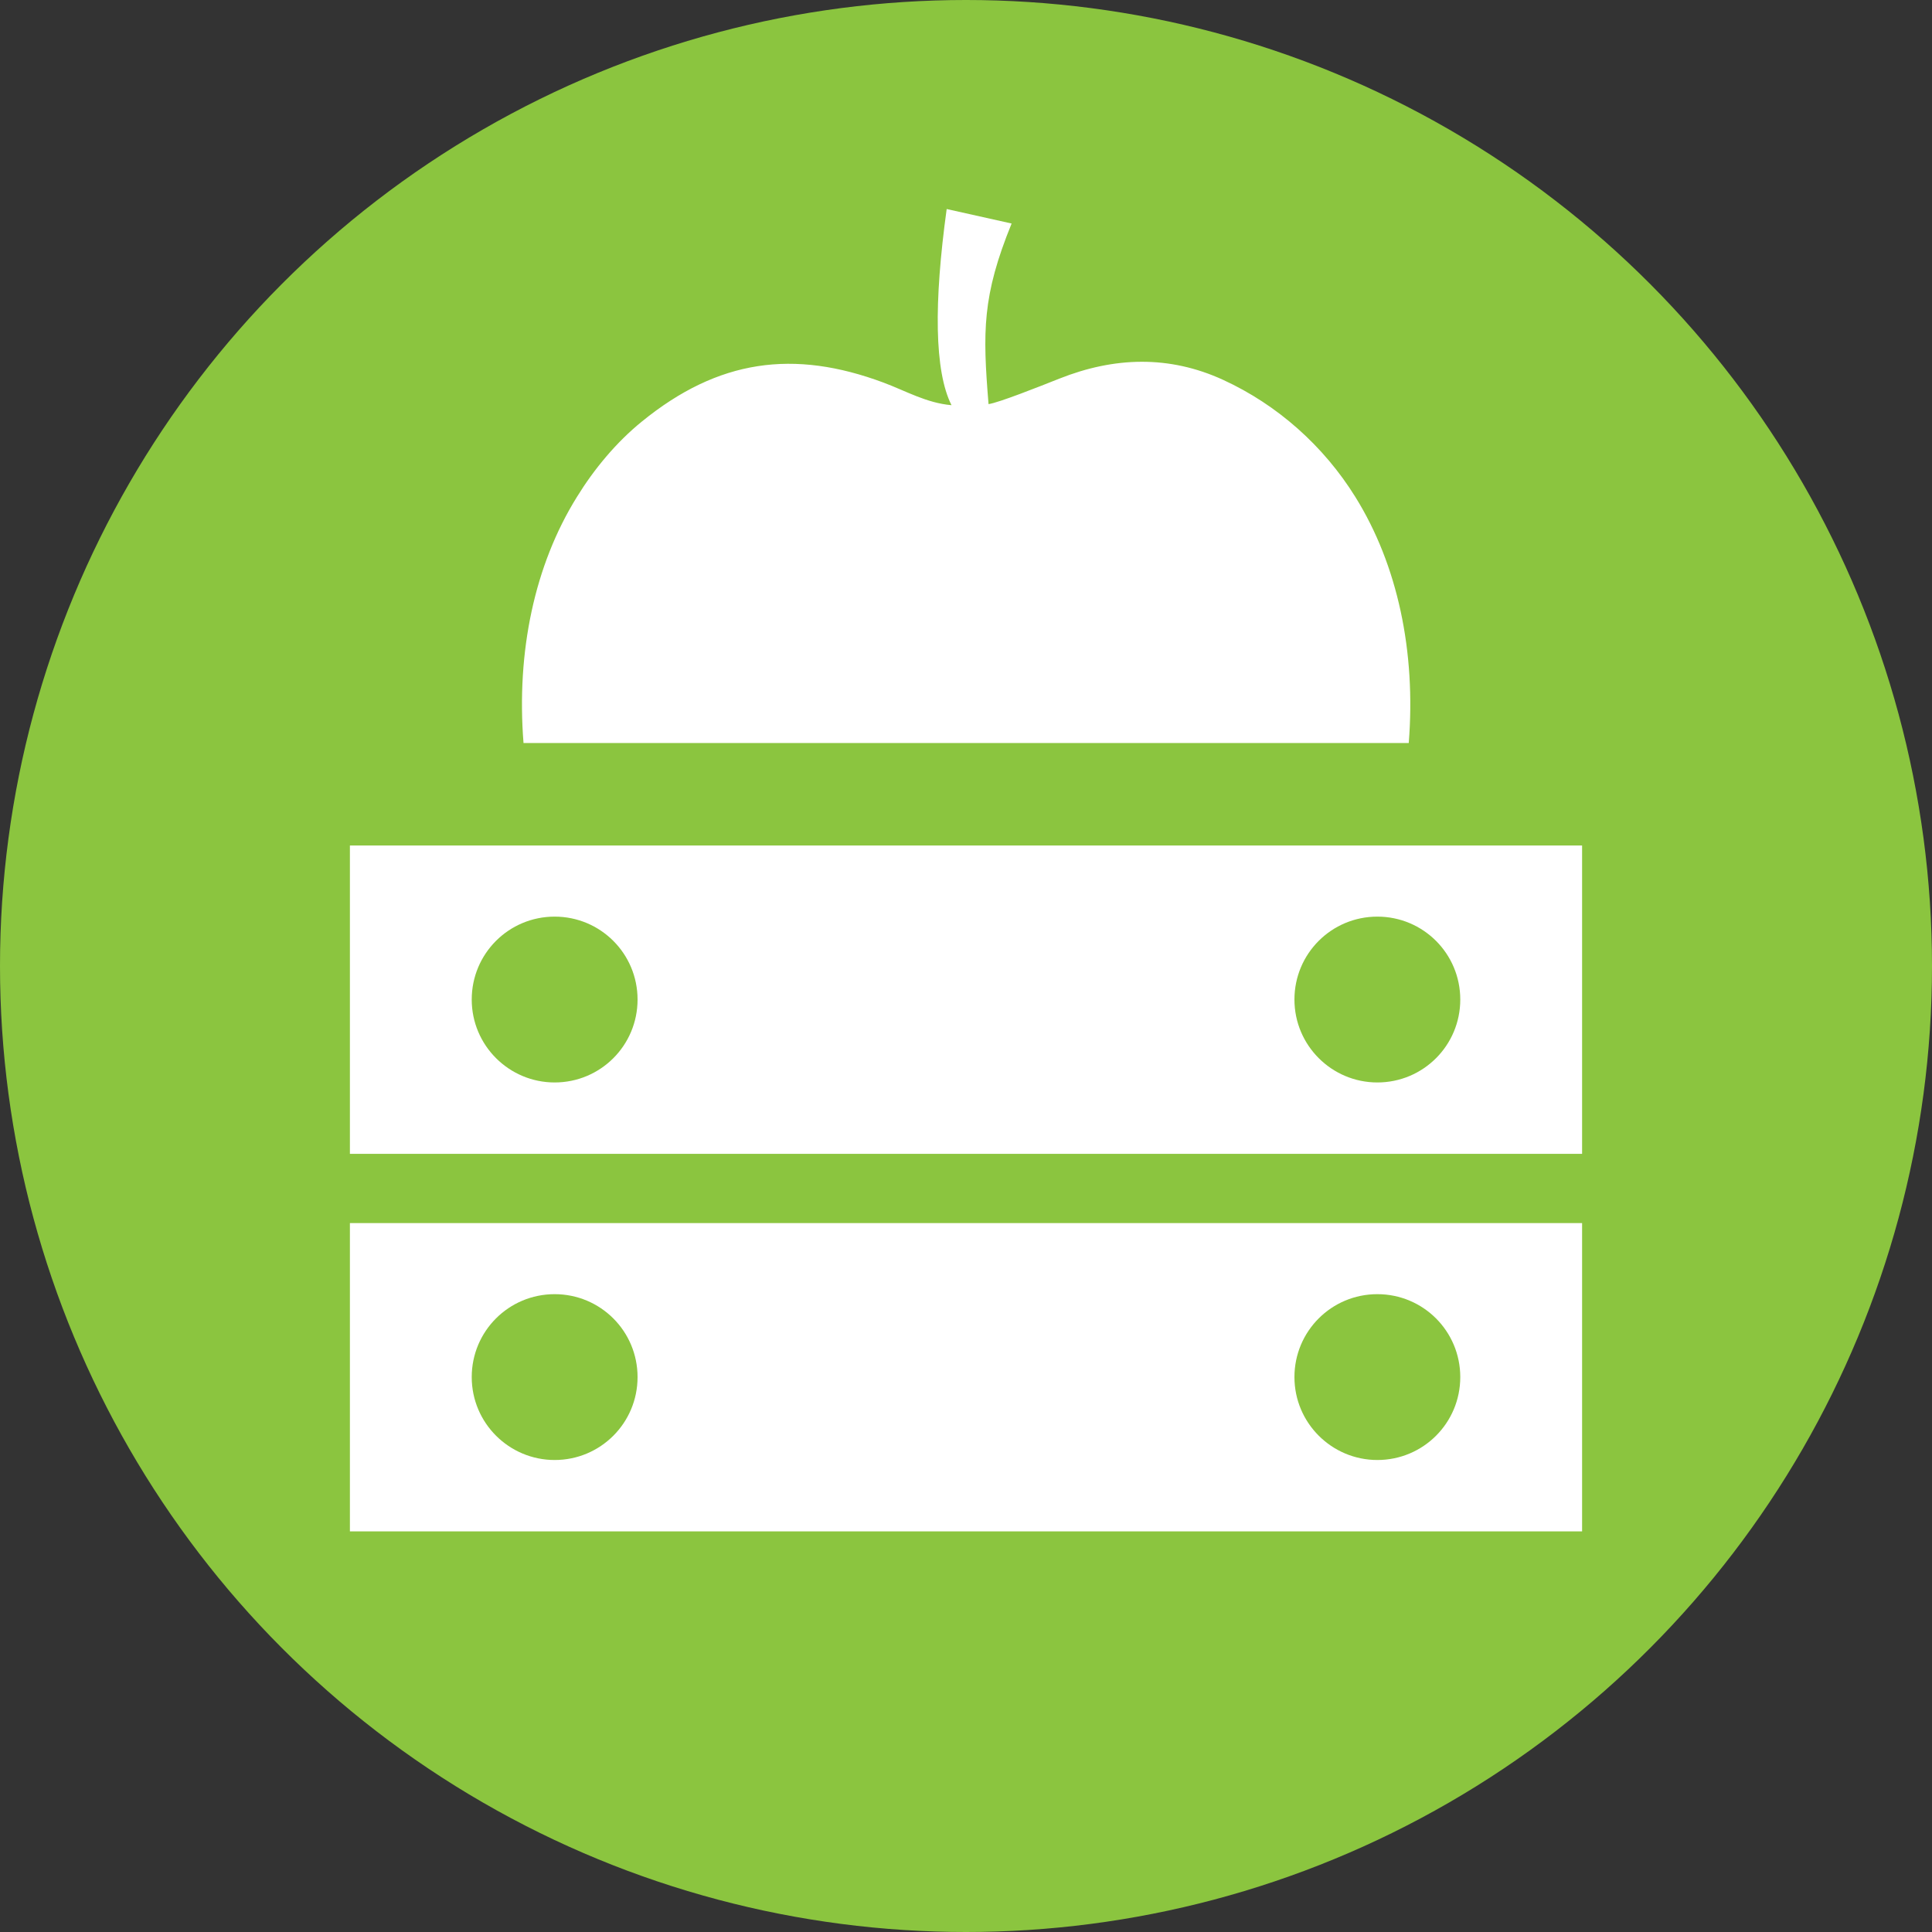 <?xml version="1.0" encoding="UTF-8"?><svg id="Layer_2" xmlns="http://www.w3.org/2000/svg" viewBox="0 0 72 72"><rect x="0" y="0" width="72" height="72" fill="#333333" stroke="none"/><defs><style>.cls-1{fill:#8bc53f;}.cls-1,.cls-2{stroke-width:0px;}.cls-2{fill:#fff;}</style></defs><g id="Layer_1-2"><circle class="cls-1" cx="36" cy="36" r="36"/><path class="cls-2" d="M52.5,27.69c.27-3.4-.41-6.63-1.99-9.17-1.18-1.9-2.9-3.43-4.92-4.36-2.02-.93-4.07-.86-6.11-.05-.78.31-2.27.9-2.64.95-.22-2.7-.24-4.03.86-6.73-.81-.18-1.61-.36-2.42-.54-.48,3.49-.46,6.04.18,7.31-.93-.08-1.7-.53-2.53-.84-3.35-1.25-6.16-.87-9.01,1.45-.95.77-1.78,1.77-2.42,2.81-1.58,2.54-2.26,5.77-1.99,9.17h33Z"/><path class="cls-2" d="M13.04,31.51v11.49h45.92v-11.49H13.04ZM20.67,40.34c-1.7,0-3.09-1.38-3.09-3.09s1.38-3.09,3.09-3.09,3.09,1.38,3.09,3.09-1.38,3.09-3.09,3.09ZM51.33,40.34c-1.7,0-3.09-1.38-3.09-3.09s1.38-3.09,3.09-3.09,3.09,1.38,3.09,3.09-1.38,3.09-3.09,3.09Z"/><path class="cls-2" d="M13.04,45.58v11.49h45.92v-11.49H13.04ZM20.67,54.41c-1.7,0-3.09-1.38-3.09-3.09s1.38-3.09,3.09-3.09,3.09,1.38,3.09,3.09-1.38,3.09-3.09,3.09ZM51.33,54.41c-1.7,0-3.09-1.38-3.09-3.09s1.38-3.09,3.09-3.09,3.09,1.38,3.09,3.09-1.38,3.09-3.09,3.09Z"/></g></svg>